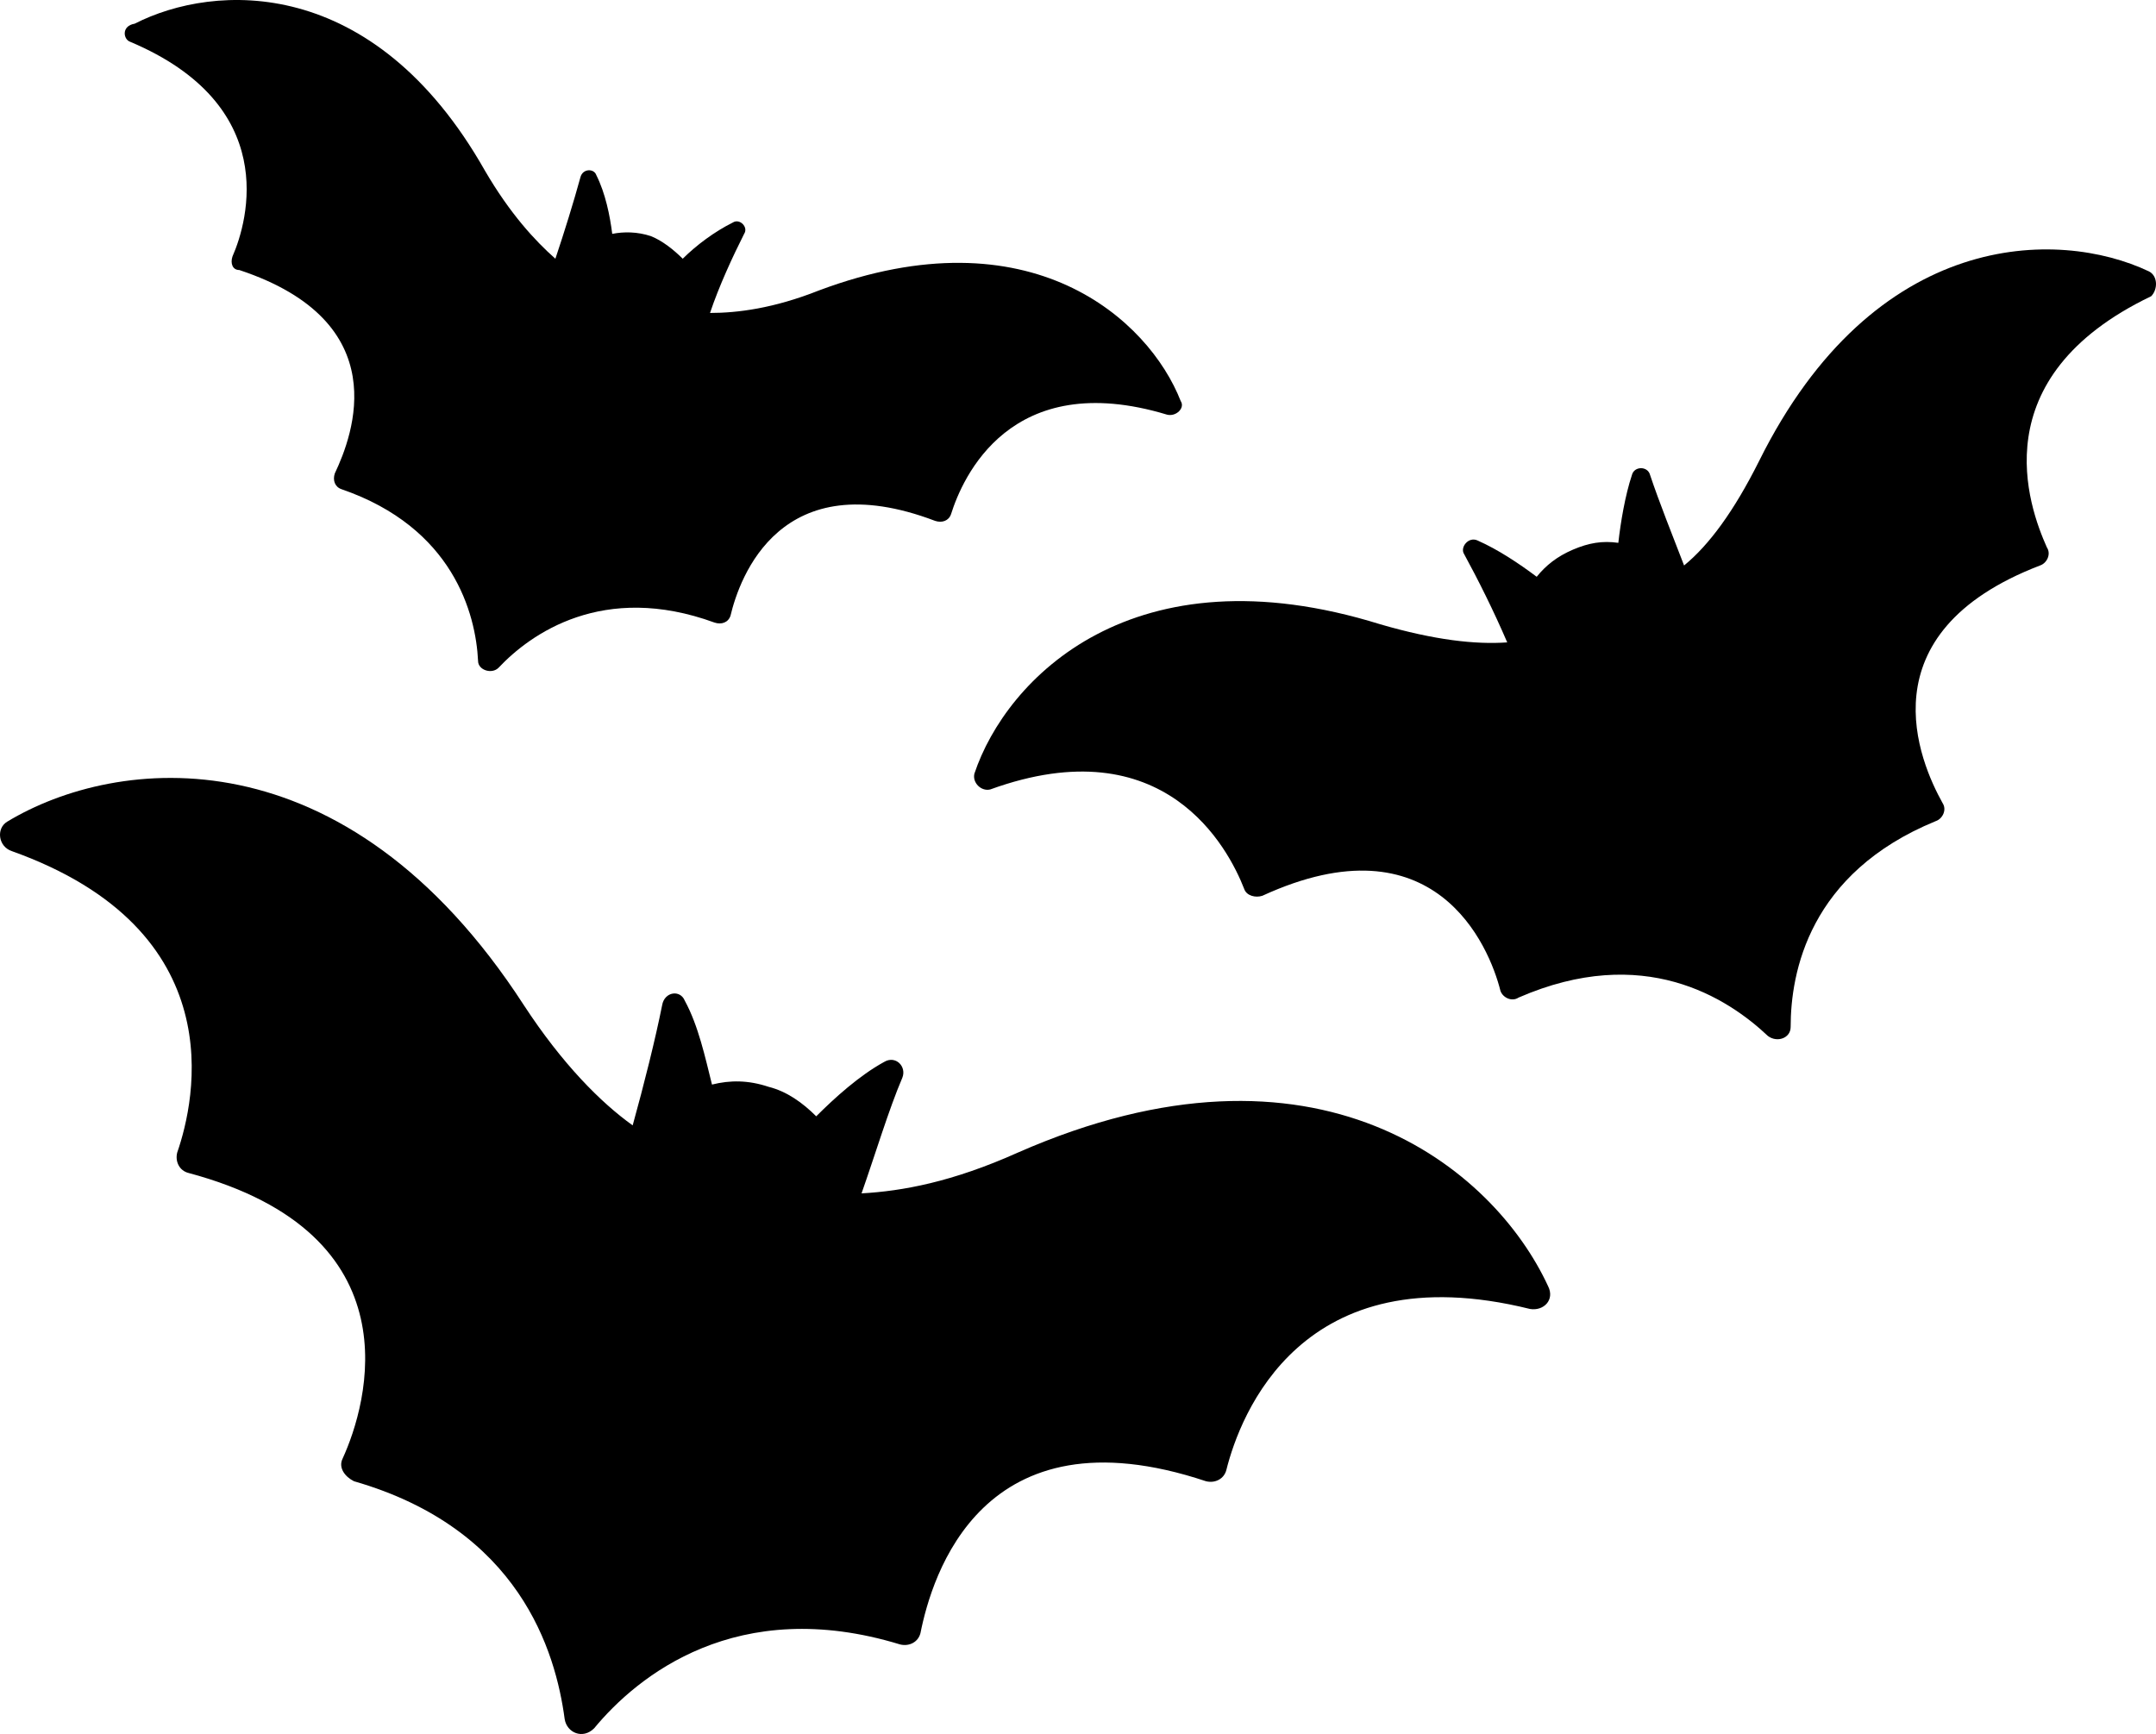 <?xml version="1.0" encoding="UTF-8"?> <svg xmlns="http://www.w3.org/2000/svg" width="363" height="292" viewBox="0 0 363 292" fill="none"> <path d="M171.381 194.087C160.317 199.049 151.923 200.576 145.056 200.958C147.345 194.469 149.634 186.835 151.923 181.491C152.687 179.583 150.779 177.674 148.871 178.82C144.675 181.11 140.478 184.927 137.426 187.98C135.136 185.69 132.466 183.782 129.414 183.018C125.98 181.873 122.928 181.873 119.875 182.636C118.731 178.056 117.586 172.713 115.297 168.514C114.534 166.605 111.863 166.987 111.482 169.277C110.337 175.003 108.43 182.636 106.522 189.507C101.181 185.69 94.695 179.201 88.209 169.277C58.069 122.711 19.535 127.291 1.221 138.36C-0.686 139.505 -0.305 142.559 1.984 143.322C39.374 156.682 32.888 185.308 29.836 194.087C29.454 195.614 30.217 197.141 31.743 197.522C70.277 207.828 61.884 236.455 57.687 245.615C56.924 247.142 58.069 248.669 59.595 249.432C87.446 257.448 93.55 278.059 95.076 289.51C95.458 291.8 98.129 292.945 100.036 291.036C107.285 282.258 124.072 268.517 151.542 276.914C153.068 277.296 154.594 276.532 154.976 275.005C156.883 265.463 165.277 236.836 203.048 249.432C204.574 249.814 206.1 249.051 206.481 247.524C208.771 238.363 219.072 210.882 257.606 220.424C259.895 220.805 261.802 218.897 260.658 216.607C251.501 196.759 221.742 171.949 171.381 194.087Z" fill="black"></path> <path d="M361.802 45.696C346.532 38.458 315.611 38.458 296.142 77.697C291.943 86.079 287.744 91.793 283.545 95.222C281.636 90.269 279.346 84.555 277.819 79.983C277.437 78.459 275.146 78.459 274.765 79.983C273.619 83.412 272.856 87.984 272.474 91.412C269.802 91.031 267.512 91.412 264.839 92.555C262.167 93.698 260.258 95.222 258.731 97.127C255.678 94.841 252.242 92.555 248.806 91.031C247.279 90.269 245.752 92.174 246.516 93.317C248.806 97.508 251.478 102.841 253.769 108.175C248.424 108.556 241.553 107.794 232.391 105.127C190.781 92.174 169.404 114.27 164.059 130.271C163.678 131.795 165.205 133.319 166.732 132.938C196.126 122.271 206.814 142.843 209.487 149.7C209.868 150.843 211.395 151.224 212.541 150.843C241.553 137.509 250.715 159.224 252.624 166.844C253.005 167.987 254.532 168.749 255.678 167.987C276.673 158.843 290.798 167.987 297.669 174.463C299.196 175.606 301.487 174.844 301.487 172.939C301.487 163.796 304.541 147.033 325.918 138.271C327.063 137.89 327.827 136.366 327.063 135.223C323.246 128.366 313.702 106.651 343.478 95.222C344.624 94.841 345.387 93.317 344.624 92.174C341.57 85.317 333.553 63.602 362.184 49.887C363.329 48.744 363.329 46.458 361.802 45.696Z" fill="black"></path> <path d="M21.913 7.034C47.182 17.689 41.822 37.098 39.142 43.187C38.759 44.329 39.142 45.471 40.291 45.471C66.708 54.224 59.434 73.252 56.371 79.722C55.988 80.863 56.371 82.005 57.52 82.386C76.28 88.855 80.109 103.317 80.492 111.309C80.492 112.831 82.789 113.592 83.937 112.45C89.297 106.742 101.549 97.989 120.309 104.839C121.458 105.22 122.606 104.839 122.989 103.697C124.521 97.228 131.412 77.819 157.447 87.713C158.596 88.094 159.744 87.713 160.127 86.572C162.041 80.483 170.082 61.835 196.499 69.827C198.031 70.207 199.562 68.685 198.796 67.543C193.436 53.843 173.527 35.576 137.921 48.896C130.264 51.94 124.138 52.701 119.544 52.701C121.075 48.135 123.372 43.187 125.287 39.382C126.052 38.24 124.521 36.718 123.372 37.479C120.309 39.001 117.246 41.284 114.949 43.568C113.418 42.046 111.503 40.523 109.589 39.762C107.292 39.001 104.995 39.001 103.08 39.382C102.698 36.337 101.932 32.531 100.4 29.487C100.018 28.345 98.103 28.345 97.72 29.867C96.572 34.054 95.04 39.001 93.509 43.568C90.063 40.523 85.852 35.956 81.64 28.726C62.88 -4.383 36.079 -2.861 22.679 3.989C20.382 4.37 20.765 6.653 21.913 7.034Z" fill="black"></path> </svg> 